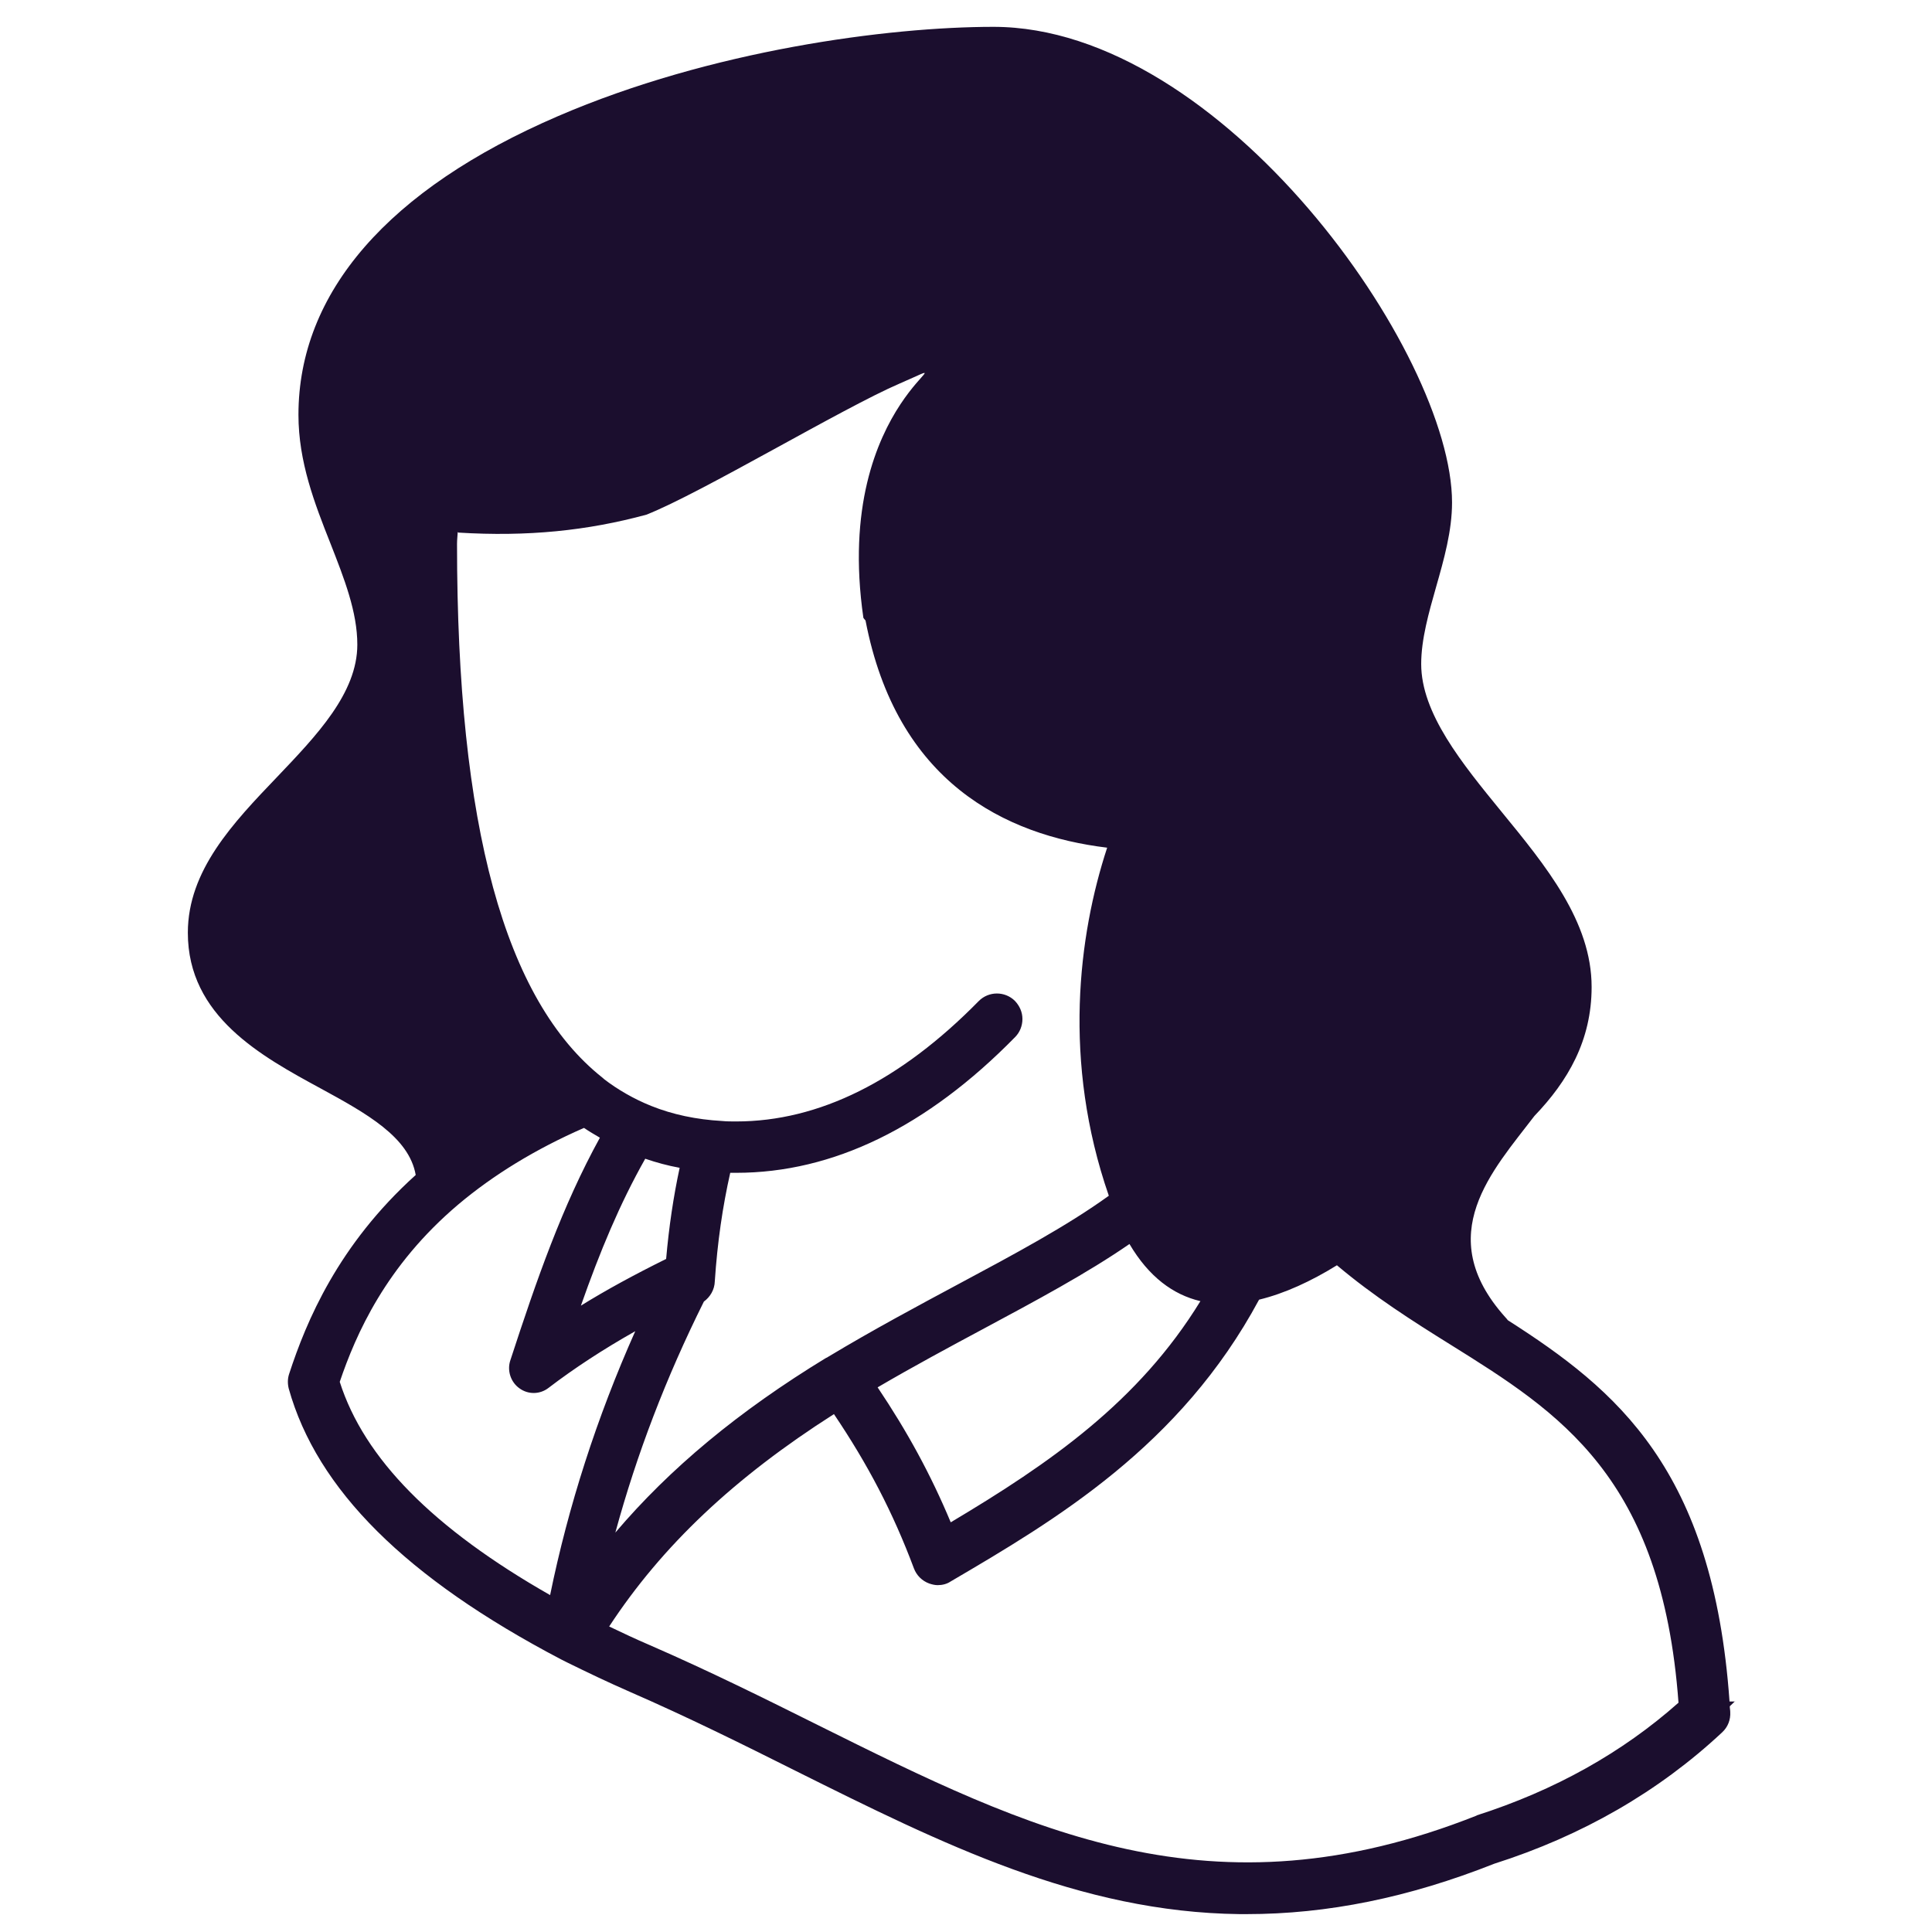 <?xml version="1.0" encoding="UTF-8"?>
<svg id="Layer_1" xmlns="http://www.w3.org/2000/svg" version="1.1" viewBox="0 0 216 216">
  <!-- Generator: Adobe Illustrator 29.7.1, SVG Export Plug-In . SVG Version: 2.1.1 Build 8)  -->
  <path d="M194,190.229h-.637c-1.831-25.988-12.632-34.855-24.786-42.627-.106-.134-.186-.241-.319-.374-8.2-9.188-1.353-16.373,3.291-22.462,3.742-3.9,6.396-8.44,6.396-14.423,0-7.318-5.122-13.542-10.085-19.604-4.405-5.395-8.969-10.977-8.969-16.506,0-2.751.849-5.742,1.671-8.627.876-3.072,1.778-6.25,1.778-9.428,0-16.72-25.741-53.177-51.271-53.177-11.782,0-31.606,2.617-48.696,9.989-18.975,8.173-29.006,19.711-29.006,33.386,0,5.262,1.805,9.909,3.583,14.396,1.539,3.926,2.999,7.639,2.999,11.298,0,5.422-4.565,10.176-8.97,14.797-4.91,5.128-9.978,10.443-9.978,17.414,0,9.348,8.227,13.808,14.861,17.414,5.095,2.778,9.872,5.422,10.615,9.669-8.678,7.825-12.234,16.372-14.145,22.222-.186.534-.186,1.121-.053,1.655,3.158,11.298,13.11,21.181,30.412,30.262l.796.4c2.176,1.069,4.458,2.164,6.9,3.232,6.555,2.858,12.685,5.903,18.603,8.867,16.294,8.12,31.686,15.785,49.599,15.999h.77c9.049,0,18.125-1.843,27.705-5.636,9.819-3.125,18.391-8.066,25.476-14.689.637-.588.956-1.416.903-2.271,0-.213-.053-.427-.053-.641l.584-.561.026.027ZM134.21,145.465c-6.899,11.244-16.798,18.109-27.917,24.732-2.23-5.341-4.857-10.149-8.174-15.09,4.06-2.377,8.094-4.541,11.73-6.49,5.971-3.205,11.623-6.223,16.427-9.535,2.176,3.685,4.883,5.662,7.908,6.383h.026ZM51.227,59.543c7.749.481,14.463-.214,21.045-2.003,6.104-2.404,21.973-11.939,28.316-14.663,9.209-3.98-7.643,1.442-4.06,26.201.08.107.159.214.239.294,3.476,18.055,15.577,24.011,27.015,25.4-3.211,9.775-5.016,23.904.186,38.914-4.697,3.392-10.536,6.517-16.772,9.856-4.485,2.404-9.58,5.128-14.596,8.146-.053.027-.106.054-.159.107h-.053c-9.819,5.983-17.489,12.366-23.592,19.551,2.388-8.761,5.653-17.307,9.899-25.828.69-.507,1.194-1.308,1.221-2.27.292-4.38.876-8.36,1.725-12.126h.663c10.827,0,21.31-5.101,31.182-15.17.531-.534.823-1.256.823-2.03s-.318-1.469-.849-2.03c-1.115-1.095-2.919-1.095-4.034.027-8.757,8.92-17.86,13.461-27.122,13.461-.531,0-1.062,0-1.592-.053-2.866-.161-5.52-.722-7.908-1.683-1.937-.775-3.768-1.843-5.228-2.965l-.212-.187c-10.934-8.653-16.268-28.151-16.268-59.667,0-.454.053-.908.08-1.362l.053.08ZM74.447,140.764c-3.503,1.736-6.661,3.446-9.501,5.209,2.123-6.037,4.326-11.352,7.192-16.426,1.247.427,2.521.774,3.848,1.015-.69,3.205-1.194,6.57-1.513,10.202h-.027ZM61.523,178.344c-13.083-7.452-20.806-15.278-23.539-23.851,1.805-5.315,5.148-12.981,13.269-19.845,3.901-3.285,8.598-6.17,14.038-8.547.584.401,1.194.748,1.778,1.095-4.22,7.666-7.059,15.839-10.005,24.866-.398,1.149.027,2.457,1.008,3.152.982.721,2.309.694,3.264-.054,2.866-2.19,6.051-4.273,9.686-6.33-4.299,9.642-7.484,19.551-9.527,29.54l.027-.026ZM165.127,202.969c-29.669,11.779-50.024,1.656-73.616-10.069-5.998-2.991-12.181-6.063-18.868-8.974-1.566-.668-3.025-1.362-4.538-2.083,5.918-9.028,13.986-16.64,25.131-23.745,3.795,5.636,6.581,10.951,8.943,17.254.292.775.903,1.389,1.699,1.683.318.107.637.187.955.187.531,0,1.035-.134,1.433-.401,11.703-6.864,25.689-15.117,34.499-31.516,2.866-.695,5.812-2.057,8.705-3.846,4.113,3.472,8.439,6.223,12.685,8.867,12.154,7.585,23.645,14.743,25.503,40.037-6.29,5.582-13.827,9.802-22.584,12.606h.053Z" fill="#1b0e2e"/>
</svg>